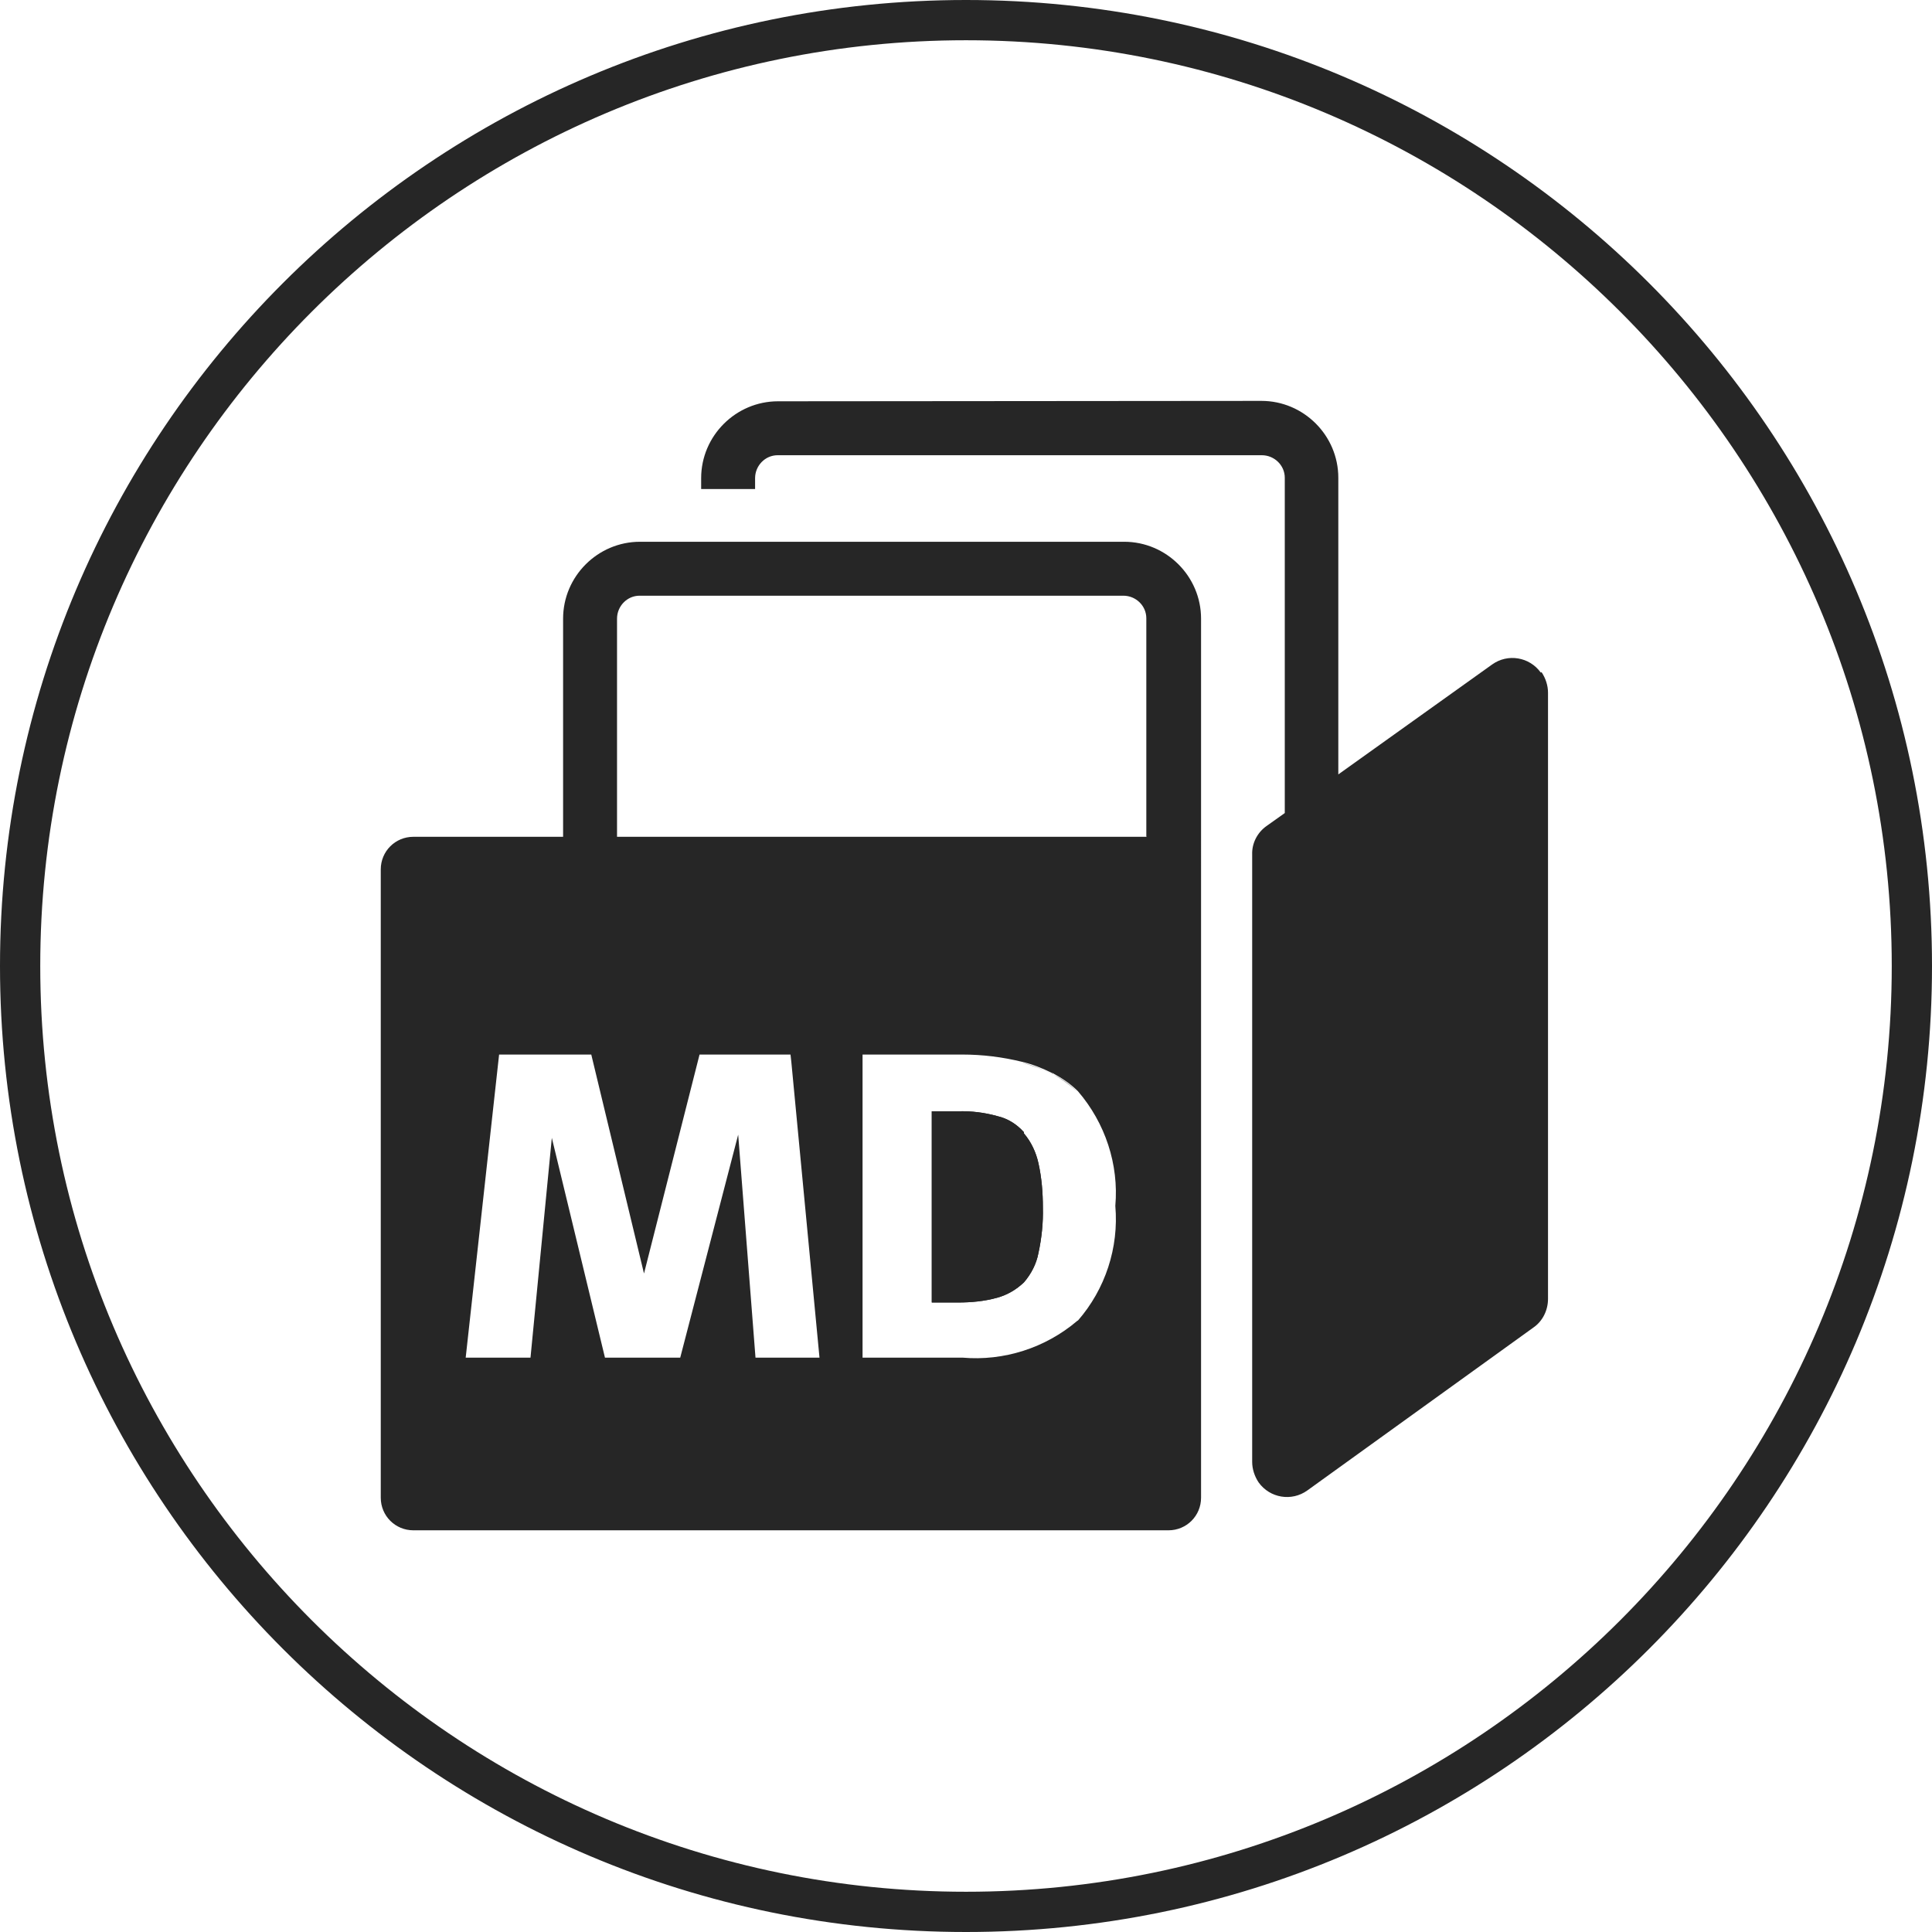 <?xml version="1.0" encoding="UTF-8"?><svg id="uuid-8b6ce8eb-0644-413b-97c0-f57e02dc4a37" xmlns="http://www.w3.org/2000/svg" viewBox="0 0 48 48"><path d="m24,1c12.68,0,23,10.32,23,23s-10.32,23-23,23S1,36.68,1,24,11.32,1,24,1M24,0C10.75,0,0,10.75,0,24s10.75,24,24,24,24-10.75,24-24S37.25,0,24,0h0Z" fill="#262626" stroke-width="0"/><path d="m38.28,16.71c-.28-.39-.82-.48-1.21-.2l-3.82,2.73v-7.37c0-1.05-.86-1.91-1.91-1.91h.01s-12.02.01-12.02.01c-1.05,0-1.91.86-1.91,1.91v.27h1.34v-.27c0-.31.25-.57.56-.57h12.03c.31,0,.57.25.57.56,0,0,0,0,0,0v8.33l-.45.32c-.23.16-.37.43-.36.71v15.09c0,.18.06.36.16.51.28.39.82.48,1.21.2l5.62-4.05c.23-.16.36-.43.36-.71v-15.06c0-.18-.06-.36-.16-.51Z" fill="#262626" stroke-width="0"/><g id="uuid-74efd6c3-0d68-43e6-96dc-3dc56e00a76d"><path id="uuid-c30f9aa6-1ad2-483e-9847-e518a7f284e8" d="m25.44,28.13c-.18-.2-.4-.34-.66-.4-.32-.09-.65-.13-.98-.12h-.65v4.75h.65c.33,0,.66-.03.98-.12.25-.07.47-.2.66-.38.18-.21.31-.46.36-.73.08-.37.12-.75.11-1.13,0-.37-.03-.74-.11-1.1-.06-.27-.18-.53-.36-.74h0Z" fill="#262626" stroke-width="0"/><g id="uuid-015a162e-bfe0-43d3-bc7d-323c6f792bdb"><path id="uuid-acabb2d3-8012-4123-b7ee-5f0e04eb2683" d="m25.44,28.13c-.18-.2-.4-.34-.66-.4-.32-.09-.65-.13-.98-.12h-.65v4.75h.65c.33,0,.66-.03.98-.12.25-.07.47-.2.66-.38.18-.21.31-.46.36-.73.08-.37.12-.75.11-1.13,0-.37-.03-.74-.11-1.1-.06-.27-.18-.53-.36-.74h0Z" fill="#262626" stroke-width="0"/><path id="uuid-9a37e3ae-b4ef-410f-8d7d-095eb94d41e1" d="m26.13,26.67s.02,0,.03.01c-.01,0-.02,0-.03-.01Z" fill="#262626" stroke-width="0"/><path id="uuid-3e801690-90c5-43df-b449-6cf6e4cd042d" d="m19.67,26.4l.7,7.34-.7-7.34Z" fill="#262626" stroke-width="0"/><path id="uuid-ef108a28-351a-494b-ba38-1b9d4bc10940" d="m27.92,13.46h-12.02c-1.05,0-1.91.86-1.91,1.91v5.42h-3.72c-.45,0-.81.36-.81.81v15.61c0,.45.36.81.81.81h18.76c.45,0,.81-.36.81-.81V15.37c0-1.05-.86-1.91-1.91-1.91Zm-9.15,20.27l-.43-5.54-1.44,5.54h-1.87l-1.32-5.46-.53,5.46h-1.61l.83-7.53h2.29l1.31,5.44,1.38-5.44h2.26l.02.18h0l.7,7.35h-1.59Zm7.99-.91c-.79.67-1.82,1-2.85.91h-2.48v-7.53h2.48c.5,0,.99.06,1.48.18h0c.26.06.51.16.75.28.01,0,.02,0,.03.01.22.12.43.26.61.44.68.79,1.02,1.82.93,2.85.09,1.04-.25,2.07-.93,2.85h-.01Zm1.73-12.03h-13.16v-5.42c0-.31.25-.57.56-.57,0,0,0,0,0,0h12.02c.31,0,.57.25.57.56,0,0,0,0,0,0,0,0,0,5.42,0,5.42Z" fill="#262626" stroke-width="0"/><path id="uuid-ee122417-23c6-4bbb-b341-edb28a0a3bf9" d="m25.38,26.4c.26.07.51.16.75.28-.24-.12-.49-.22-.75-.28Z" fill="#262626" stroke-width="0"/><path id="uuid-8400d8a6-7bcc-4902-a7c9-fd96bc964572" d="m26.16,26.69c.22.11.43.26.61.44-.18-.17-.39-.32-.61-.44Z" fill="#262626" stroke-width="0"/></g></g></svg>